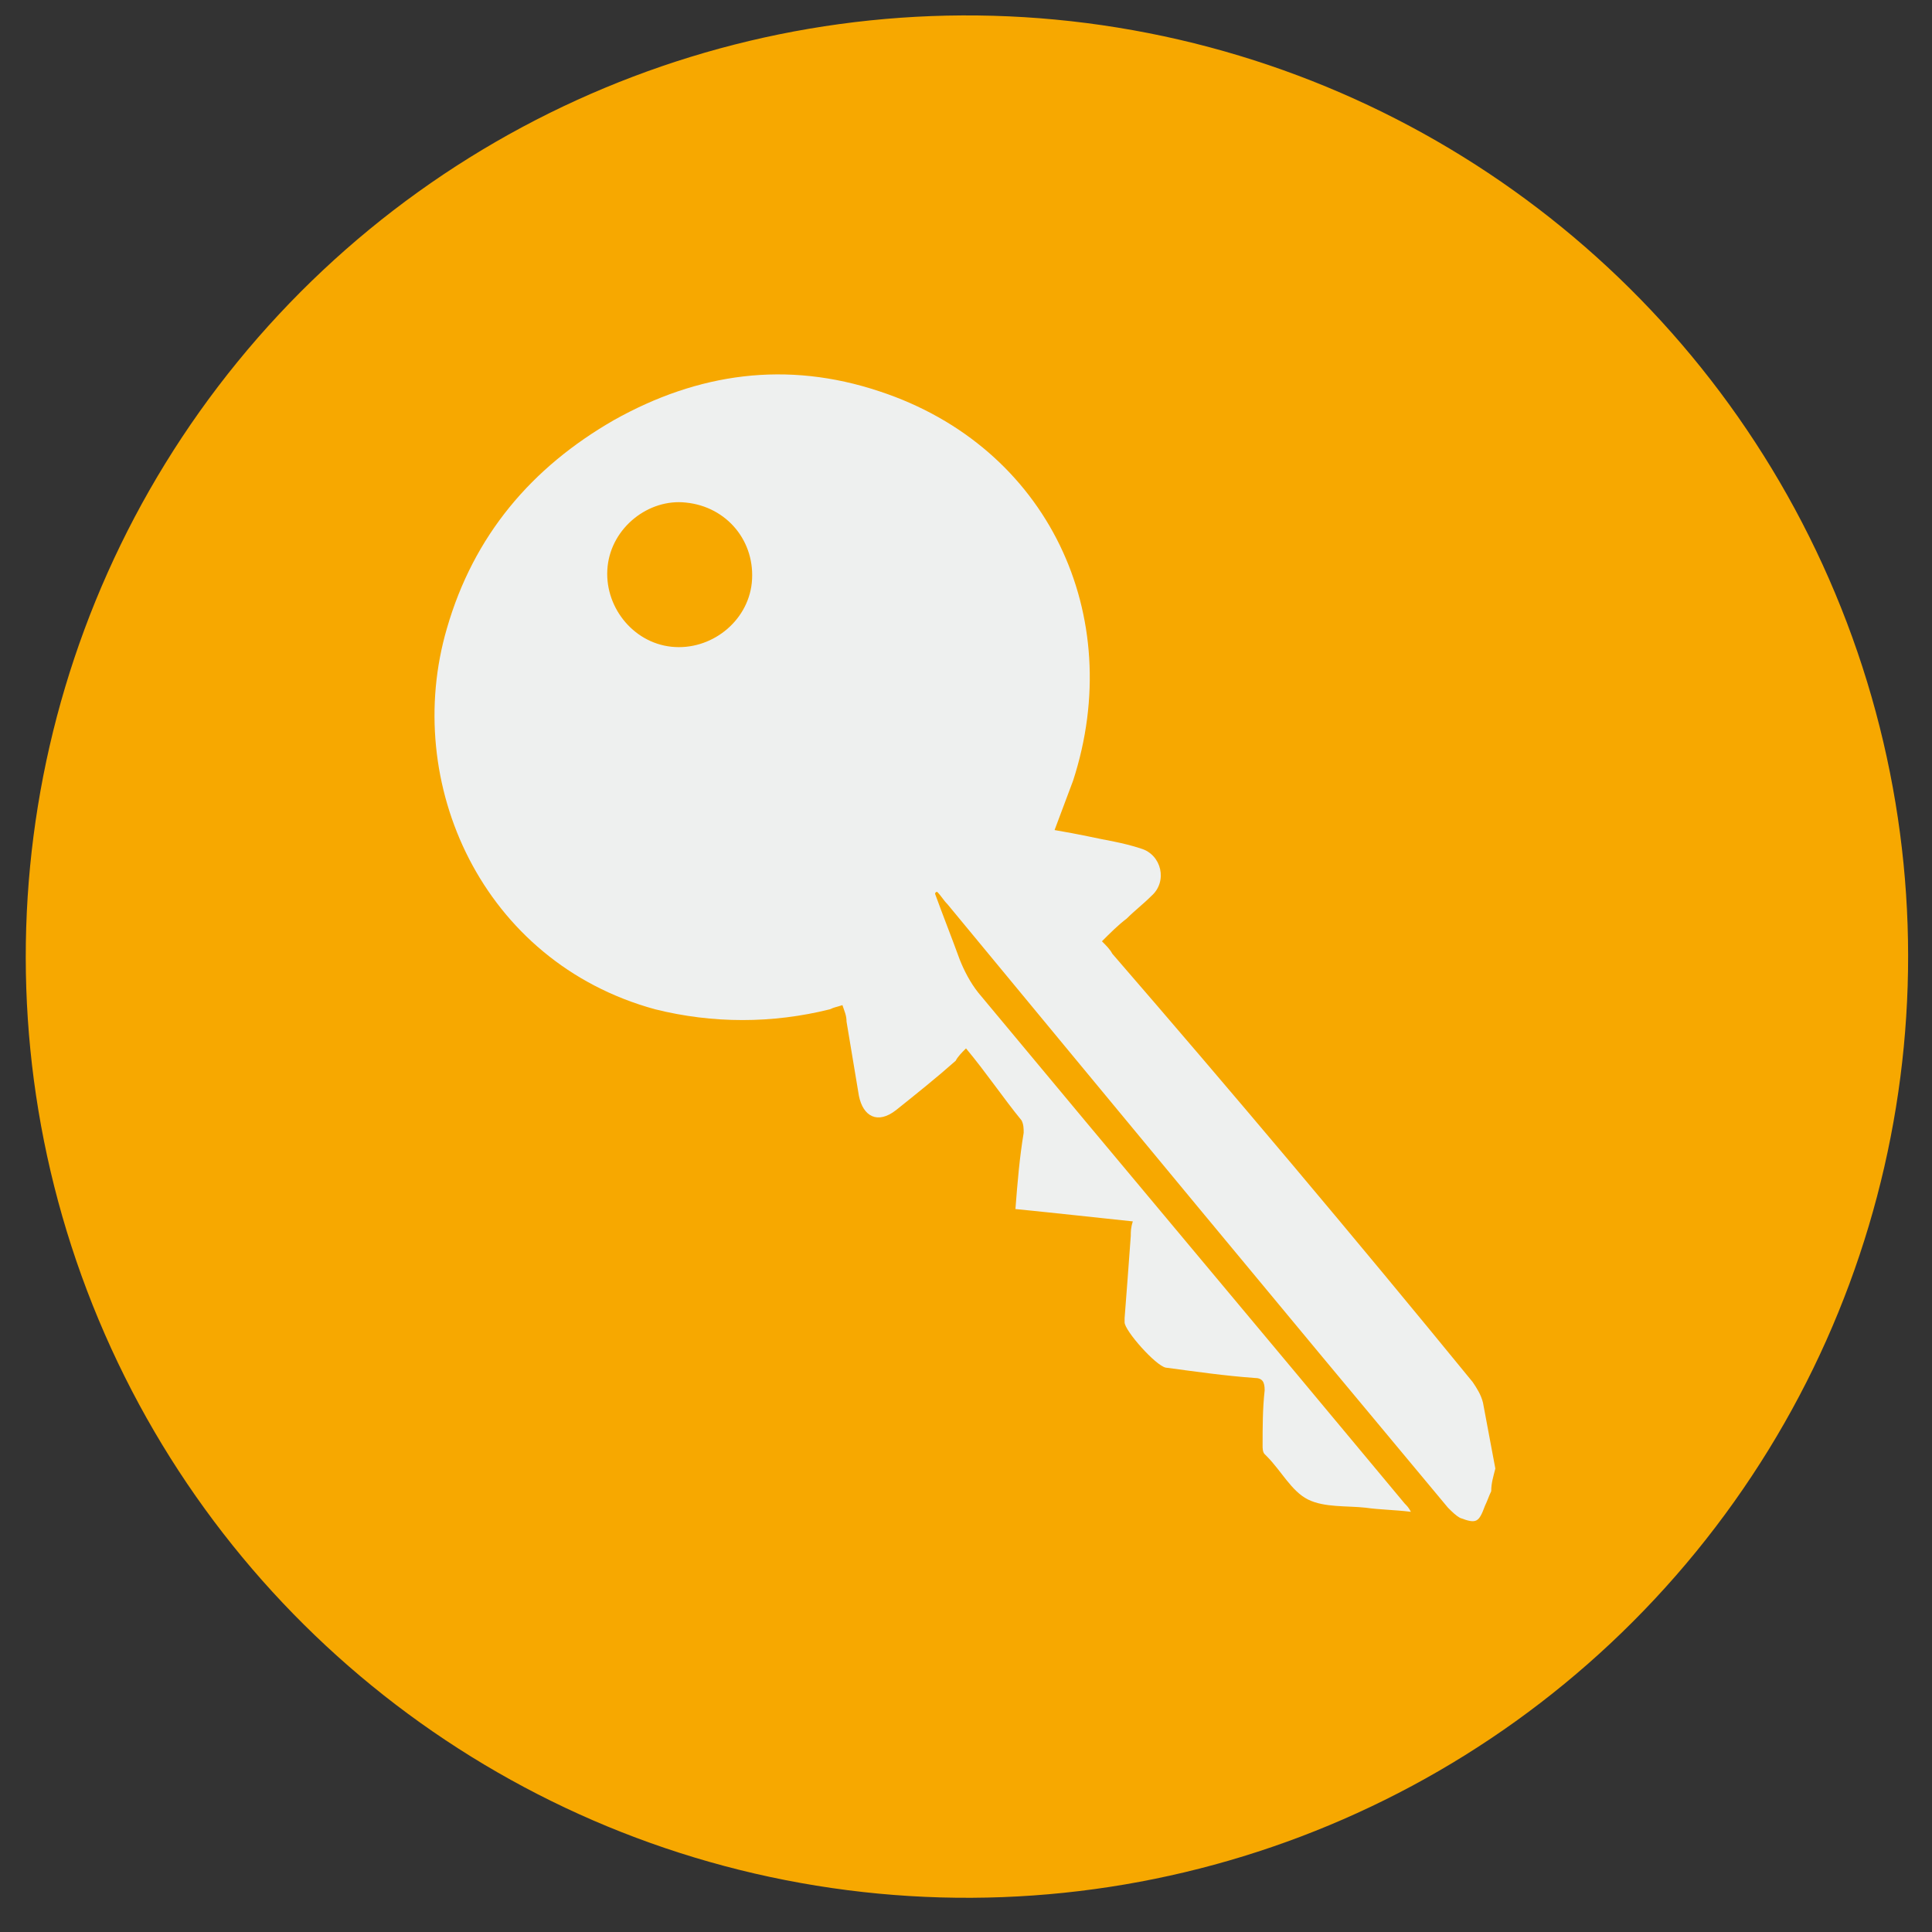 <?xml version="1.0" encoding="utf-8"?>
<!-- Generator: Adobe Illustrator 25.1.0, SVG Export Plug-In . SVG Version: 6.00 Build 0)  -->
<svg version="1.1" id="Calque_1" xmlns="http://www.w3.org/2000/svg" xmlns:xlink="http://www.w3.org/1999/xlink" x="0px" y="0px"
	 viewBox="0 0 93.8 93.8" style="enable-background:new 0 0 93.8 93.8;" xml:space="preserve">
<rect x="0" y="0" width="93.8" height="93.8" fill="#333333" stroke="none"/>
<style type="text/css">
	.st0{fill:#F7A800;}
	.st1{fill:#EEF0EF;}
</style>
<g>
	<ellipse transform="matrix(0.16 -0.987 0.987 0.16 -6.371 85.409)" class="st0" cx="47" cy="46.4" rx="45.7" ry="45.7"/>
	<path class="st1" d="M72.4,72.4c-0.1,0.2-0.2,0.5-0.3,0.7c-0.3,0.8-0.4,0.9-1.2,0.6c-0.2-0.1-0.4-0.3-0.6-0.5
		C62.2,63.5,54.1,53.7,46,43.9c-0.2-0.2-0.3-0.4-0.5-0.6c0,0-0.1,0-0.1,0.1c0.4,1.1,0.8,2.1,1.2,3.2c0.2,0.5,0.5,1.1,0.9,1.6
		c6.9,8.3,13.8,16.5,20.7,24.8c0.1,0.1,0.2,0.2,0.3,0.4c-0.8-0.1-1.5-0.1-2.2-0.2c-0.9-0.1-2,0-2.8-0.4c-0.8-0.4-1.3-1.4-2-2.1
		c0,0-0.1-0.1-0.1-0.1c-0.1-0.1-0.1-0.3-0.1-0.4c0-0.9,0-1.8,0.1-2.7c0-0.4-0.1-0.6-0.5-0.6c-1.4-0.1-2.8-0.3-4.3-0.5
		c-0.5-0.1-2-1.8-2-2.2c0-0.1,0-0.1,0-0.2c0.1-1.3,0.2-2.6,0.3-4c0-0.2,0-0.4,0.1-0.7c-1.9-0.2-3.7-0.4-5.7-0.6
		c0.1-1.3,0.2-2.5,0.4-3.7c0-0.2,0-0.4-0.1-0.6c-0.9-1.1-1.7-2.3-2.7-3.5c-0.2,0.2-0.4,0.4-0.5,0.6c-0.9,0.8-1.9,1.6-2.9,2.4
		c-0.9,0.7-1.6,0.3-1.8-0.7c-0.2-1.2-0.4-2.4-0.6-3.6c0-0.3-0.1-0.5-0.2-0.8c-0.3,0.1-0.4,0.1-0.6,0.2c-2.8,0.7-5.7,0.7-8.5,0
		c-8.4-2.3-12.3-11-10.1-18.5c1.3-4.5,4.1-7.8,8.1-10.1c4.1-2.3,8.4-2.9,12.9-1.4c8.2,2.7,12,10.9,9.4,18.9
		c-0.3,0.8-0.6,1.6-0.9,2.4c0.6,0.1,1.1,0.2,1.6,0.3c0.9,0.2,1.7,0.3,2.6,0.6c1,0.3,1.3,1.6,0.5,2.3c-0.4,0.4-0.8,0.7-1.2,1.1
		c-0.4,0.3-0.8,0.7-1.2,1.1c0.2,0.2,0.4,0.4,0.5,0.6C59.8,53,65.7,60,71.5,67.1c0.2,0.3,0.4,0.6,0.5,1c0.2,1.1,0.4,2.1,0.6,3.2
		C72.5,71.7,72.4,72,72.4,72.4z M29.5,27.5c-0.2,1.9,1.2,3.7,3.1,3.9c1.9,0.2,3.7-1.2,3.9-3.1c0.2-2-1.2-3.7-3.2-3.9
		C31.5,24.2,29.7,25.6,29.5,27.5z"/>
</g>
</svg>
